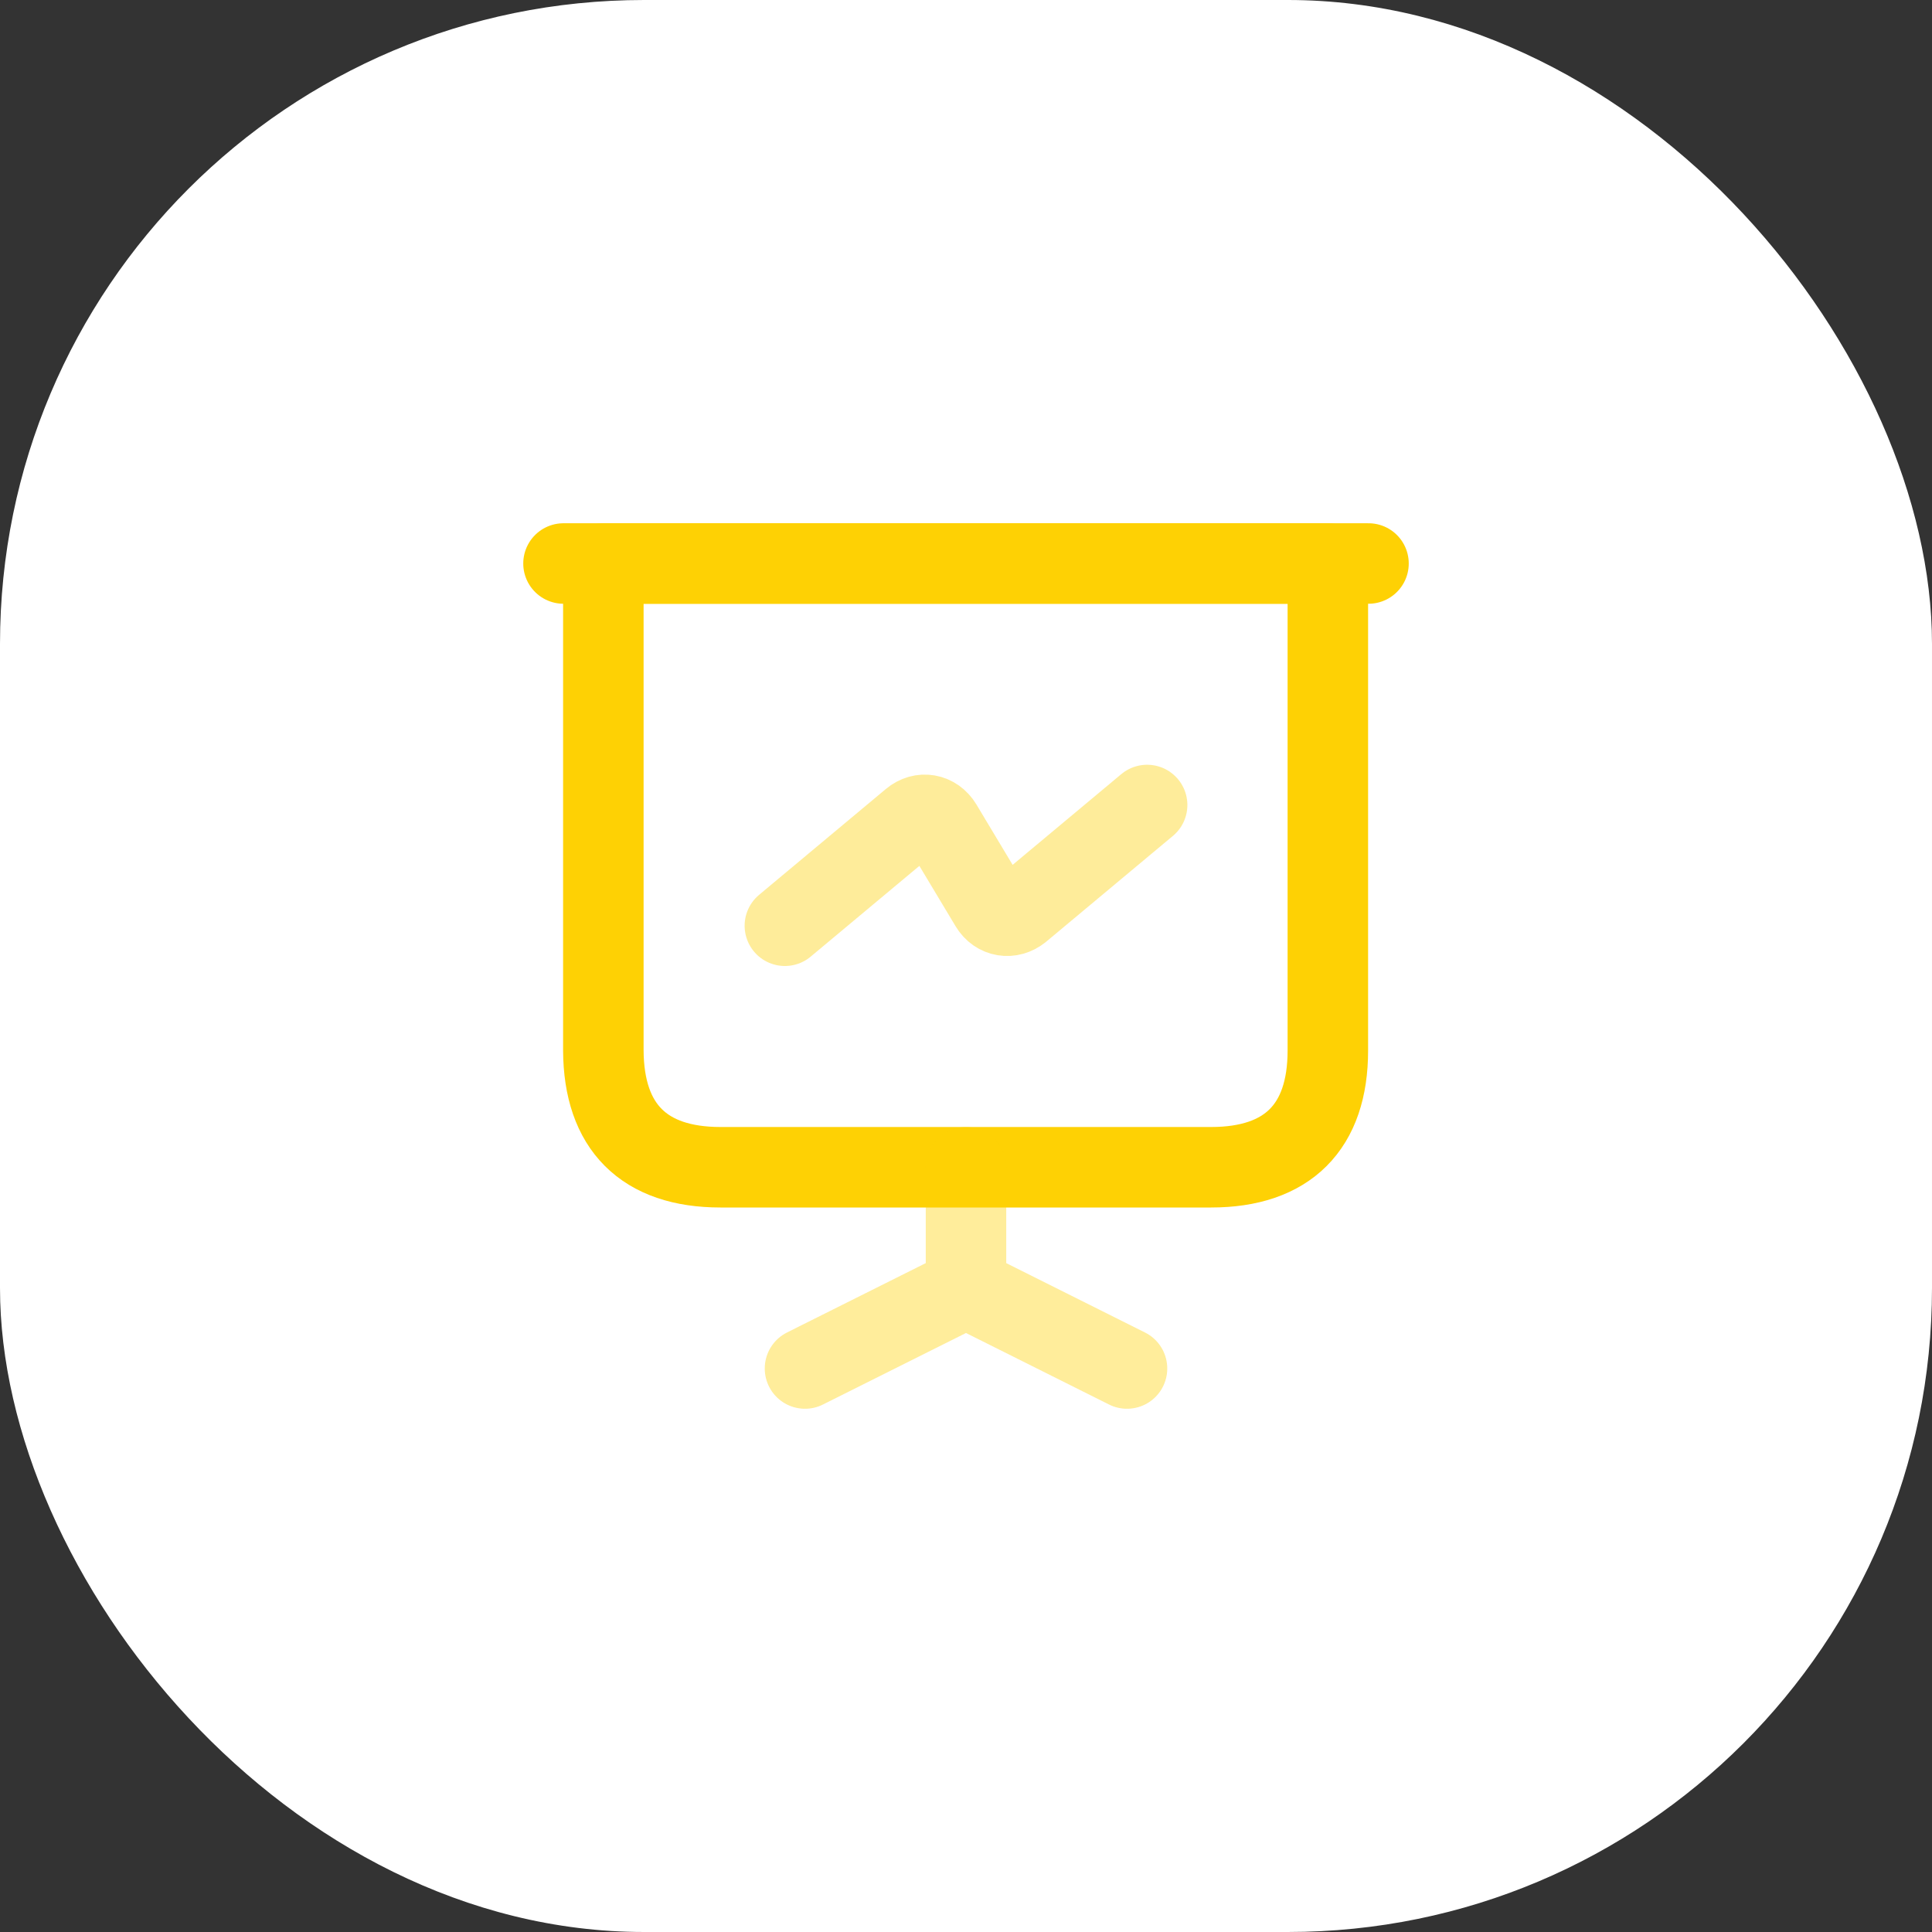 <?xml version="1.0" encoding="UTF-8"?> <svg xmlns="http://www.w3.org/2000/svg" width="72" height="72" viewBox="0 0 72 72" fill="none"><rect x="0" y="0" width="72" height="72" fill="#333333" stroke="none"/> <rect width="72" height="72" rx="24" fill="white"></rect> <path d="M26.85 43.5H45.135C47.985 43.5 49.485 42 49.485 39.15V21H22.485V39.15C22.5 42 24 43.5 26.85 43.5Z" stroke="#FED104" stroke-width="3" stroke-miterlimit="10" stroke-linecap="round" stroke-linejoin="round"></path> <path d="M21 21H51" stroke="#FED104" stroke-width="3" stroke-miterlimit="10" stroke-linecap="round" stroke-linejoin="round"></path> <g opacity="0.4"> <path d="M30 51L36 48M36 48V43.5M36 48L42 51" stroke="#FED104" stroke-width="3" stroke-miterlimit="10" stroke-linecap="round" stroke-linejoin="round"></path> </g> <path opacity="0.4" d="M29.25 34.5L33.975 30.555C34.35 30.24 34.845 30.33 35.1 30.75L36.9 33.75C37.155 34.17 37.65 34.245 38.025 33.945L42.75 30" stroke="#FED104" stroke-width="3" stroke-miterlimit="10" stroke-linecap="round" stroke-linejoin="round"></path> </svg> 